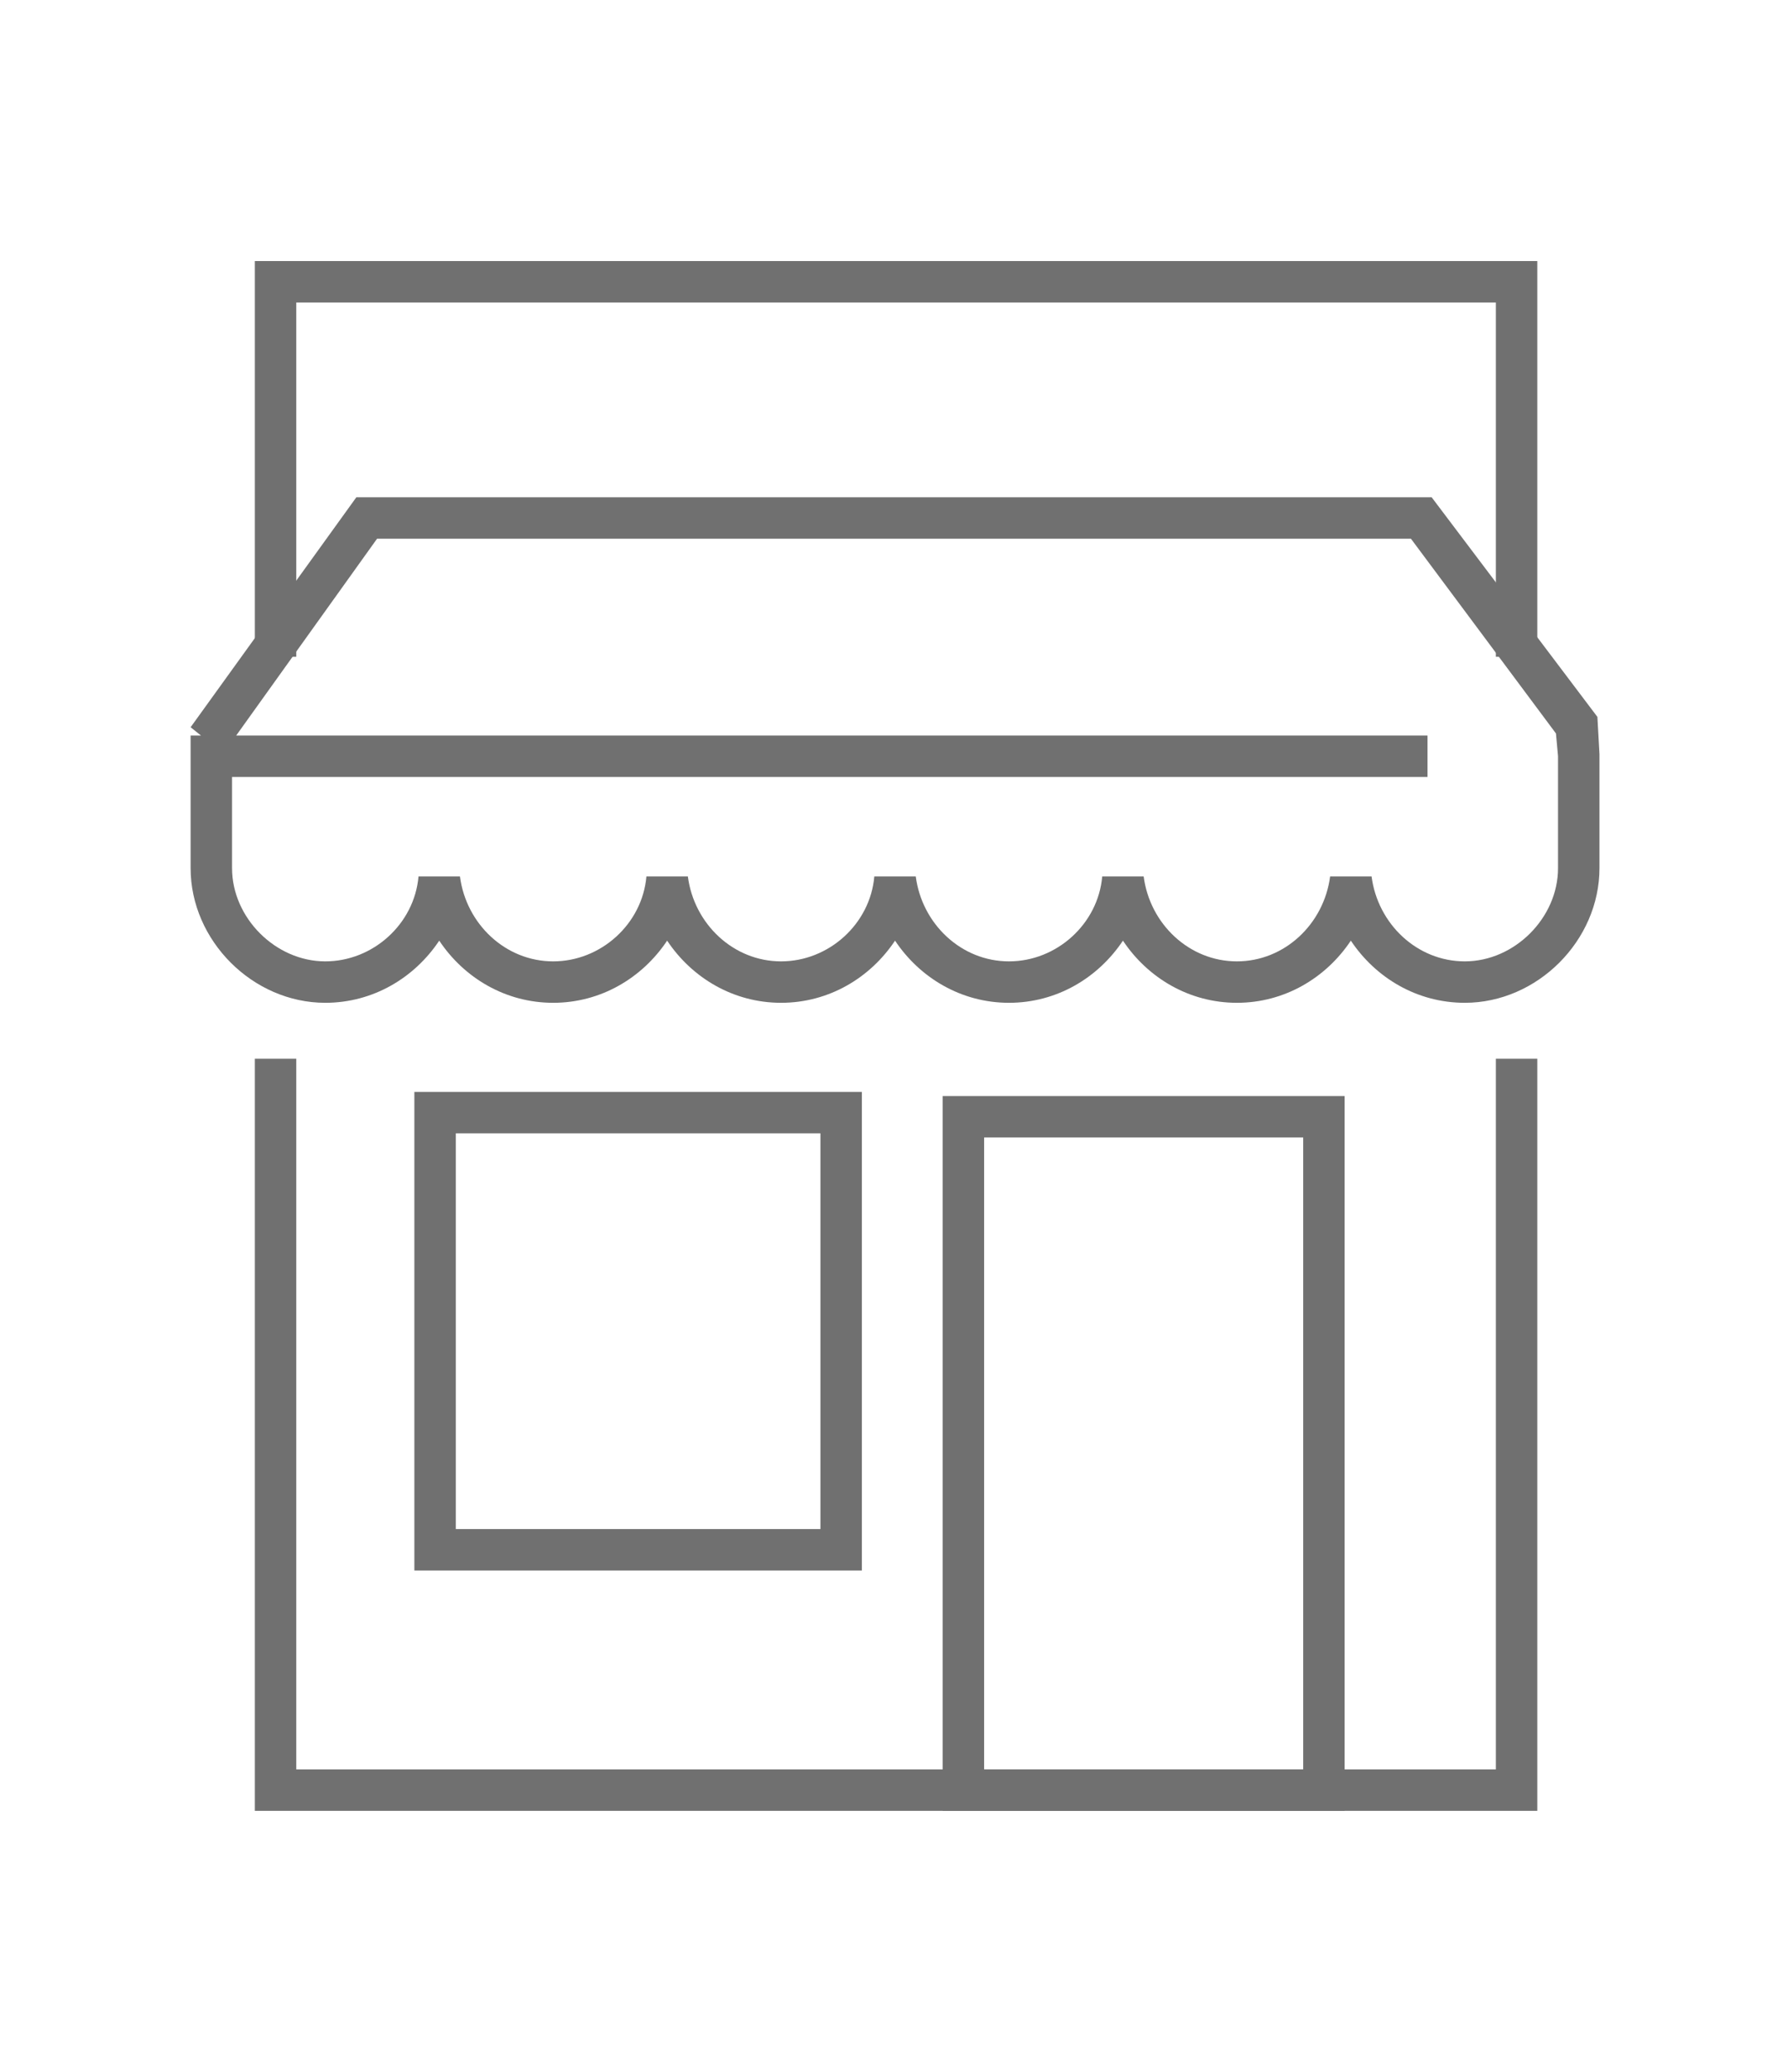 <?xml version="1.0" encoding="utf-8"?>
<!-- Generator: Adobe Illustrator 25.2.1, SVG Export Plug-In . SVG Version: 6.00 Build 0)  -->
<svg version="1.1" id="Capa_1" xmlns="http://www.w3.org/2000/svg" xmlns:xlink="http://www.w3.org/1999/xlink" x="0px" y="0px"
	 viewBox="0 0 86.3 100" style="enable-background:new 0 0 86.3 100;" xml:space="preserve">
<style type="text/css">
	.st0{display:none;}
	.st1{display:inline;}
	.st2{fill:#707070;}
	.st3{fill:none;stroke:#000000;stroke-width:2;}
	.st4{fill:none;stroke:#000000;stroke-width:2;stroke-linecap:square;stroke-miterlimit:10;}
	.st5{fill:none;stroke:#000000;stroke-width:2;stroke-linecap:square;stroke-miterlimit:9.999;}
	.st6{fill:none;stroke:#000000;stroke-width:2;stroke-linecap:square;stroke-miterlimit:10;}
	.st7{fill:none;stroke:#000000;stroke-width:2;stroke-miterlimit:10;}
</style>
<g id="Capa_1_2_">
	<g id="Capa_1_1_" class="st0">
		<g class="st1">
			<rect x="49.6" y="65.5" class="st2" width="19.5" height="2"/>
			<path class="st2" d="M95.3,67.5h-6.7v-2h4.7v-10c0-1.4-0.7-2.7-1.9-3.4l-6.1-3.9l-2.4-10.8c-0.3-1.3-1.5-2.2-2.8-2.2h-12V23.8H18
				v43.7h-2V21.8h54.1v11.3h10c2.3,0,4.3,1.6,4.8,3.8l2.2,10l5.4,3.5c1.8,1.1,2.9,3,2.9,5.1V67.5z"/>
			<rect x="16" y="65.5" class="st2" width="14.1" height="2"/>
			<path class="st2" d="M82.2,49.6H68.3V38.3h11.5L82.2,49.6z M70.3,47.6h9.5l-1.6-7.3h-7.9V47.6z"/>
			<rect x="91.1" y="57.9" class="st2" width="4.3" height="2"/>
			<path class="st2" d="M36.7,75.2c-4.8,0-8.7-3.9-8.7-8.7s3.9-8.7,8.7-8.7s8.7,3.9,8.7,8.7S41.5,75.2,36.7,75.2z M36.7,59.8
				c-3.7,0-6.7,3-6.7,6.7s3,6.7,6.7,6.7s6.7-3,6.7-6.7S40.3,59.8,36.7,59.8z"/>
			<path class="st2" d="M75.8,75.2c-4.8,0-8.7-3.9-8.7-8.7s3.9-8.7,8.7-8.7s8.7,3.9,8.7,8.7S80.6,75.2,75.8,75.2z M75.8,59.8
				c-3.7,0-6.7,3-6.7,6.7s3,6.7,6.7,6.7s6.7-3,6.7-6.7S79.4,59.8,75.8,59.8z"/>
			<path class="st2" d="M75.8,69.9c-1.8,0-3.4-1.6-3.4-3.4s1.6-3.4,3.4-3.4c2,0.1,3.4,1.6,3.4,3.4C79.2,68.3,77.6,69.9,75.8,69.9z
				 M75.7,65.1c-0.7,0-1.3,0.7-1.3,1.4s0.7,1.4,1.4,1.4c0.7,0,1.4-0.7,1.4-1.4C77.2,65.7,76.6,65.2,75.7,65.1z"/>
			<path class="st2" d="M36.8,69.9c-1.9,0-3.4-1.5-3.4-3.4s1.5-3.4,3.4-3.4c1.9,0,3.4,1.5,3.4,3.4S38.6,69.9,36.8,69.9z M36.8,65.1
				c-0.8,0-1.4,0.6-1.4,1.4s0.6,1.4,1.4,1.4s1.4-0.6,1.4-1.4S37.5,65.1,36.8,65.1z"/>
			<rect x="16" y="47.6" class="st2" width="48.4" height="2"/>
			<rect x="-1" y="65.5" class="st2" width="12.9" height="2"/>
			<rect x="2.6" y="57.9" class="st2" width="9.3" height="2"/>
			<rect x="6.2" y="50.2" class="st2" width="5.7" height="2"/>
		</g>
	</g>
	<g id="Capa_2_1_" class="st0">
		<g class="st1">
			<path class="st2" d="M81.1,83H13.3V15.2h67.8V83z M15.3,81h63.8V17.2H15.3V81z"/>
			<rect x="46.4" y="16.2" class="st2" width="2" height="65.8"/>
			<rect x="46.8" y="48.4" class="st2" width="32.6" height="2"/>
		</g>
	</g>
	<g id="Capa_3">
		<g>
			<polygon class="st2" points="74.2,87.4 12.3,87.4 12.3,51.1 14.3,51.1 14.3,85.4 72.2,85.4 72.2,51.1 74.2,51.1 			"/>
			<polygon class="st2" points="74.2,31.7 72.2,31.7 72.2,14.6 14.3,14.6 14.3,31.7 12.3,31.7 12.3,12.6 74.2,12.6 			"/>
			<path class="st2" d="M64.9,87.4H45.5V52.9h19.4V87.4z M47.5,85.4h15.4V54.9H47.5V85.4z"/>
			<path class="st2" d="M41.6,75.8H20V52.7h21.6V75.8z M22,73.8h17.6V54.7H22V73.8z"/>
			<path class="st2" d="M70.7,48.4c-2.3,0-4.3-1.2-5.5-3c-1.2,1.8-3.2,3-5.5,3s-4.3-1.2-5.5-3c-1.2,1.8-3.2,3-5.5,3s-4.3-1.2-5.5-3
				c-1.2,1.8-3.2,3-5.5,3c-2.3,0-4.3-1.2-5.5-3c-1.2,1.8-3.2,3-5.5,3c-2.3,0-4.3-1.2-5.5-3c-1.2,1.8-3.2,3-5.5,3
				c-3.5,0-6.5-3-6.5-6.5v-6.4h0.5l-0.5-0.4l8-11.1h51.9l8,10.6l0.1,1.8l0,5.5C77.2,45.4,74.2,48.4,70.7,48.4z M64.2,42.3h2
				c0.3,2.3,2.2,4.1,4.5,4.1c2.4,0,4.5-2.1,4.5-4.5v-5.4l-0.1-1.1l-7-9.4H18.2l-6.8,9.5h57.5v2H11.2v4.4c0,2.4,2.1,4.5,4.5,4.5
				c2.3,0,4.3-1.8,4.5-4.1h2c0.3,2.3,2.2,4.1,4.5,4.1c2.3,0,4.3-1.8,4.5-4.1h2c0.3,2.3,2.2,4.1,4.5,4.1c2.3,0,4.3-1.8,4.5-4.1h2
				c0.3,2.3,2.2,4.1,4.5,4.1s4.3-1.8,4.5-4.1h2c0.3,2.3,2.2,4.1,4.5,4.1S63.9,44.6,64.2,42.3z"/>
		</g>
	</g>
</g>
<g id="Capa_2_2_" class="st0">
	<g class="st1">
		<rect x="6.7" y="13.6" class="st3" width="72.8" height="72.8"/>
		<line class="st3" x1="43.3" y1="13.6" x2="43.3" y2="86.4"/>
		<line class="st3" x1="42.7" y1="50.4" x2="78.7" y2="50.4"/>
	</g>
</g>
<g id="Capa_3_1_" class="st0">
	<g class="st1">
		<line class="st4" x1="72.7" y1="75.4" x2="47.9" y2="75.4"/>
		<path class="st4" d="M103.1,75.4h6.7V64.6v-4.7c0-2.5-1.3-4.8-3.3-6.1l-8-5.2l-3.2-14.7c-0.5-2.5-2.8-4.3-5.3-4.3H74.4v-16h-74
			v61.8"/>
		<line class="st4" x1="17.5" y1="75.4" x2="0.4" y2="75.4"/>
		<polygon class="st4" points="88.1,36.9 90.9,50 74.3,50 74.3,36.9 		"/>
		<line class="st4" x1="106.6" y1="64.6" x2="109.8" y2="64.6"/>
		<ellipse class="st5" cx="28.3" cy="75.4" rx="10.9" ry="10.9"/>
		<ellipse class="st6" cx="83.5" cy="75.5" rx="10.9" ry="10.9"/>
		<path class="st7" d="M87,75.4c0,1.9-1.5,3.4-3.4,3.4s-3.4-1.5-3.4-3.4s1.5-3.4,3.4-3.4C85.5,72.1,87,73.6,87,75.4z"/>
		<circle class="st7" cx="28.4" cy="75.4" r="3.4"/>
		<line class="st4" x1="66" y1="50" x2="0.4" y2="50"/>
		<line class="st4" x1="-8.3" y1="75.4" x2="-23.6" y2="75.4"/>
		<line class="st4" x1="-8.3" y1="64.6" x2="-18.6" y2="64.6"/>
		<line class="st4" x1="-8.3" y1="53.7" x2="-13.4" y2="53.7"/>
	</g>
</g>
</svg>
